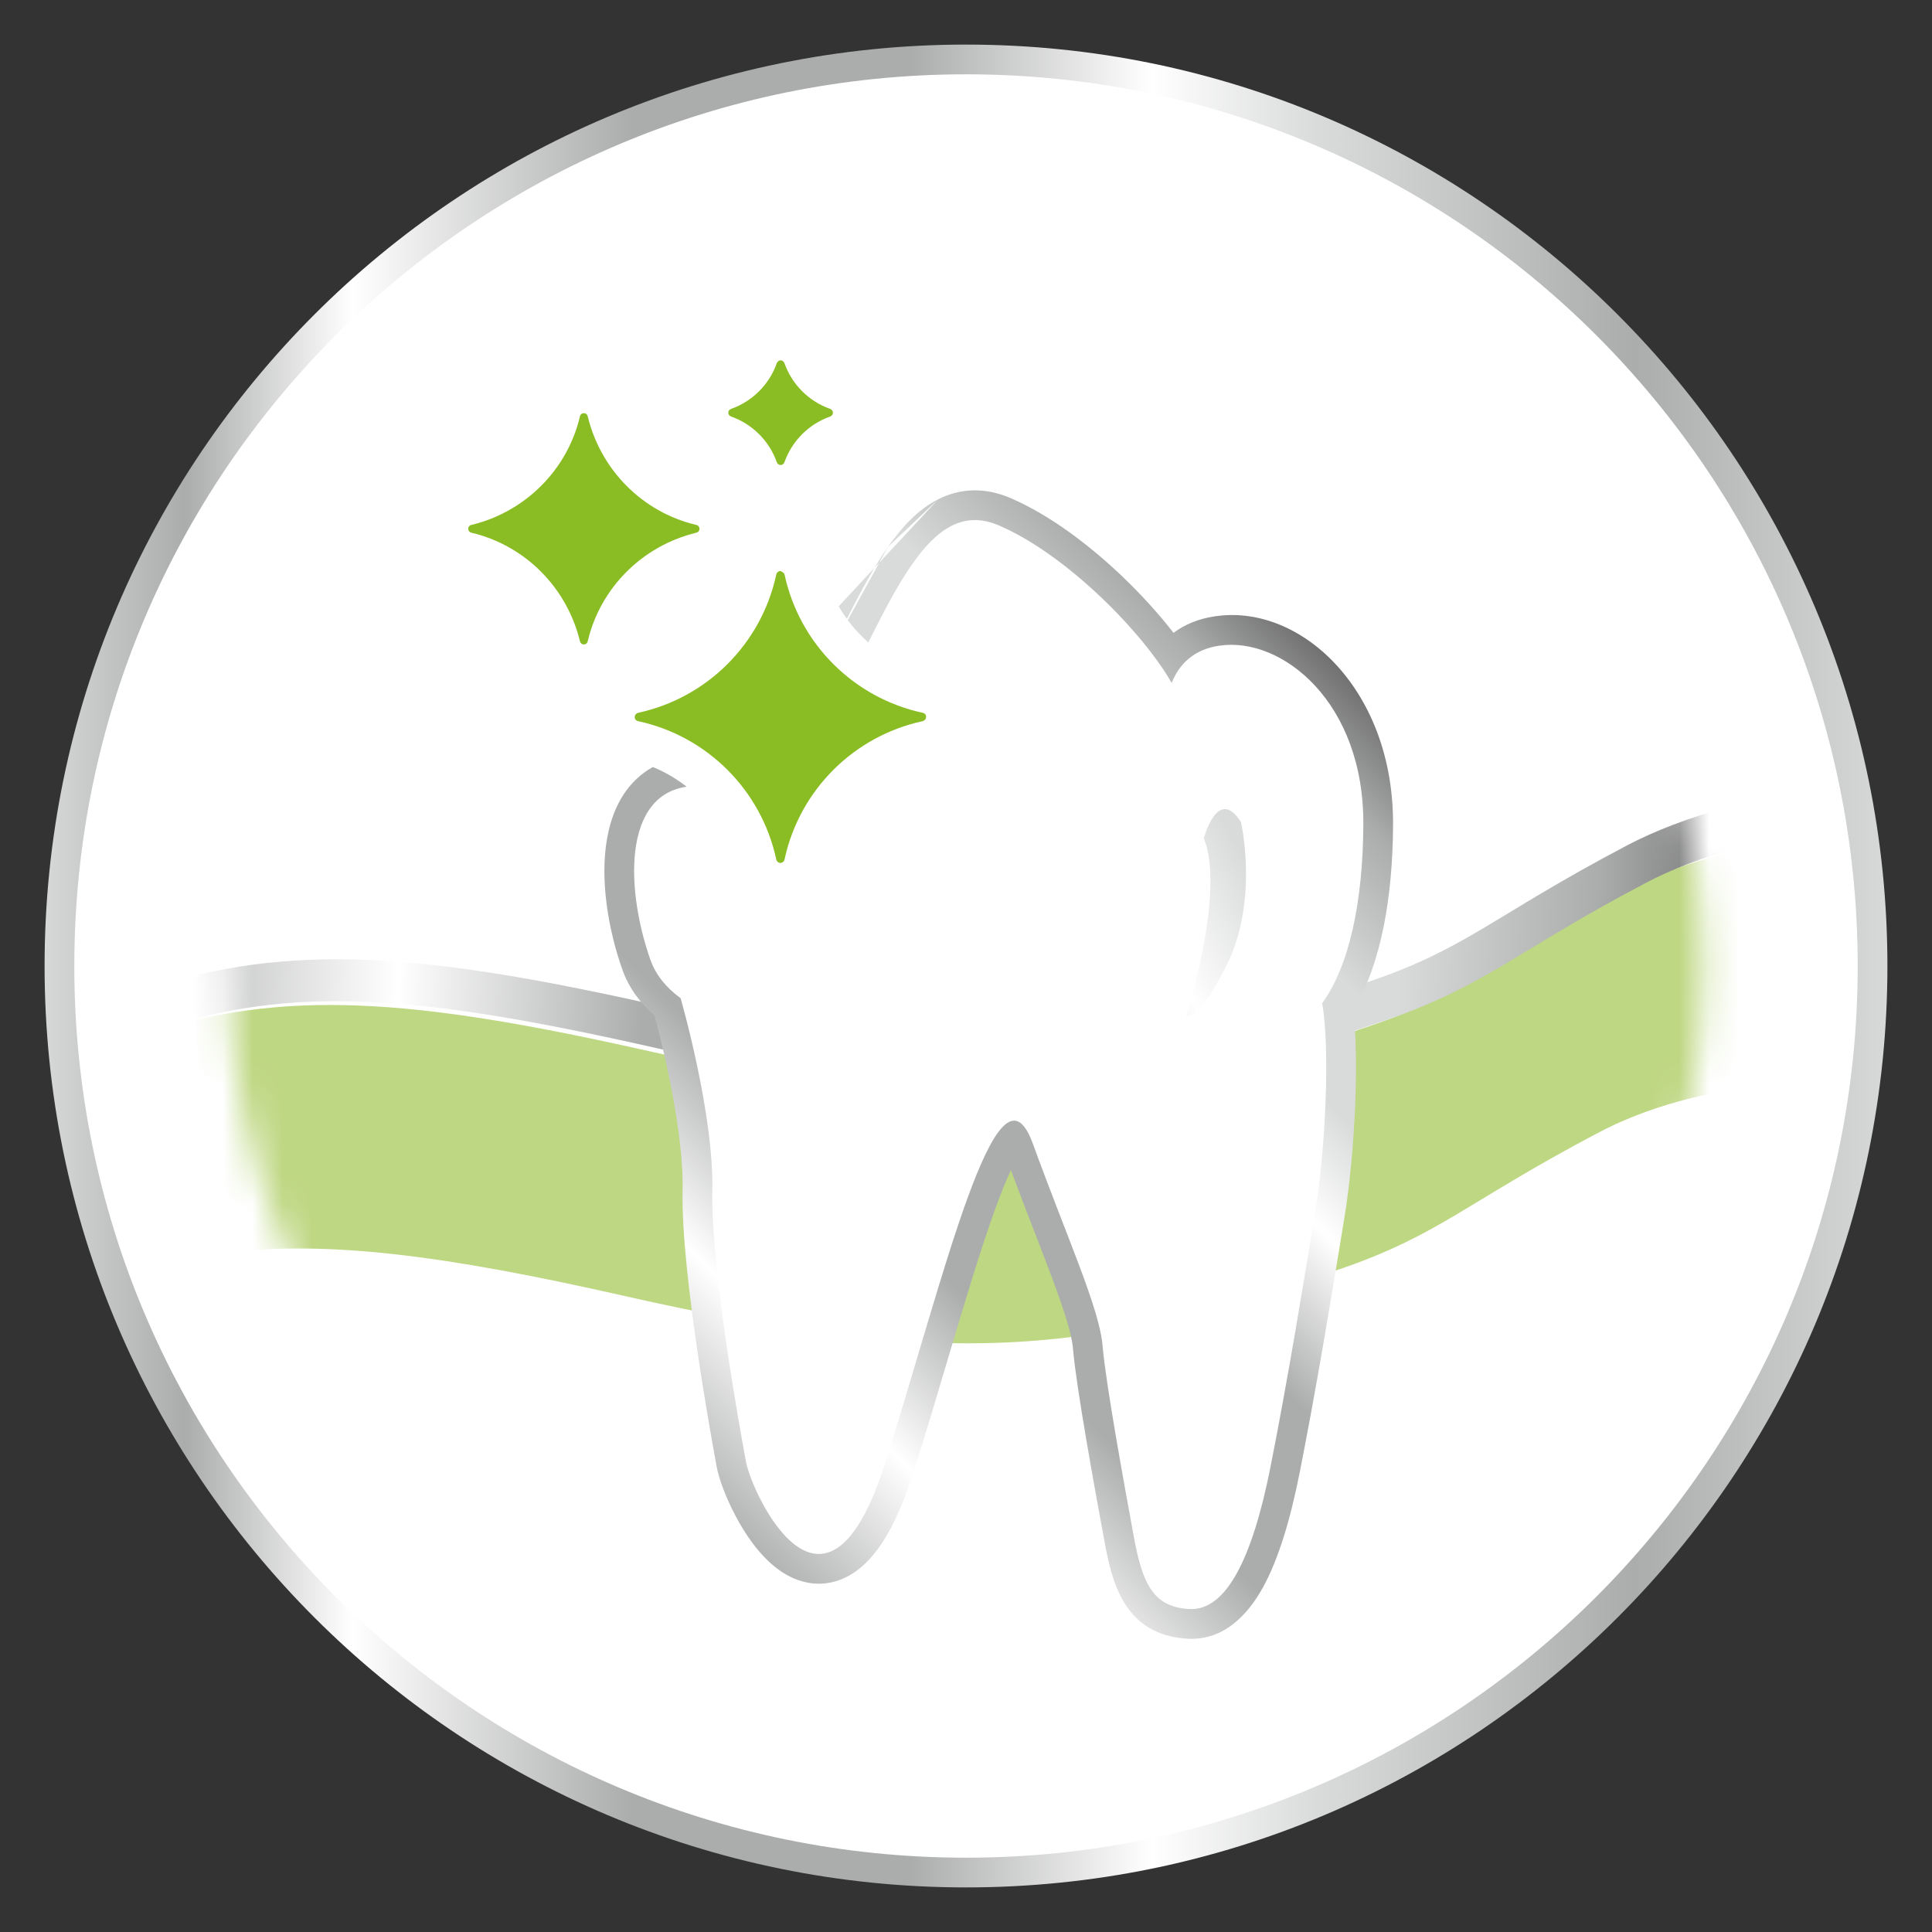 <svg width="65" height="65" viewBox="0 0 65 65" fill="none" xmlns="http://www.w3.org/2000/svg">
<rect x="0" y="0" width="65" height="65" fill="#333333" stroke="none"/>
<path d="M32.5 63C49.345 63 63 49.345 63 32.5C63 15.655 49.345 2 32.5 2C15.655 2 2 15.655 2 32.5C2 49.345 15.655 63 32.5 63Z" fill="white"/>
<path fill-rule="evenodd" clip-rule="evenodd" d="M32.5 2.5C15.931 2.5 2.5 15.931 2.5 32.5C2.5 49.069 15.931 62.5 32.5 62.5C49.069 62.5 62.5 49.069 62.5 32.5C62.5 15.931 49.069 2.5 32.5 2.5ZM1.5 32.5C1.5 15.379 15.379 1.5 32.5 1.5C49.621 1.5 63.5 15.379 63.5 32.5C63.5 49.621 49.621 63.5 32.5 63.5C15.379 63.5 1.5 49.621 1.5 32.5Z" fill="url(#paint0_linear_6181_50)"/>
<mask id="mask0_6181_50" style="mask-type:luminance" maskUnits="userSpaceOnUse" x="7" y="7" width="51" height="51">
<path d="M32.5 57.038C46.208 57.038 57.321 46.052 57.321 32.5C57.321 18.948 46.208 7.962 32.5 7.962C18.792 7.962 7.68 18.948 7.68 32.5C7.68 46.052 18.792 57.038 32.5 57.038Z" fill="white"/>
</mask>
<g mask="url(#mask0_6181_50)">
<path d="M4.729 34.838C9.499 33.253 13.829 33.551 22.003 35.403C32.876 37.866 37.551 37.426 46.071 34.524C49.444 33.379 50.385 32.249 54.794 29.927C56.128 29.221 57.853 28.64 59.987 28.374C62.811 28.013 55.626 49.397 55.626 49.397H10.111C10.111 49.397 3.71 35.183 4.745 34.838H4.729Z" fill="#BED783"/>
<path d="M7.553 42.149C11.083 41.725 15.005 42.243 20.967 43.592C31.84 46.055 36.515 45.616 45.035 42.713C48.408 41.568 49.349 40.438 53.758 38.117C55.295 37.301 57.382 36.657 60.002 36.453C62.622 36.249 52.346 53.853 52.346 53.853H11.381C11.381 53.853 5.2 42.447 7.553 42.149Z" fill="white"/>
<path d="M5.06 33.975C9.798 32.421 14.112 32.735 22.224 34.571C33.096 37.034 37.772 36.595 46.291 33.692C49.664 32.547 50.606 31.417 55.014 29.095C55.956 28.593 57.085 28.17 58.293 27.84" stroke="url(#paint1_linear_6181_50)" stroke-width="1.41" stroke-linecap="round" stroke-linejoin="round"/>
</g>
<path d="M41.035 21.721C40.156 21.847 39.67 22.349 39.419 22.977C38.477 21.314 35.904 18.662 33.598 17.674C31.245 16.669 30.021 20.121 28.122 23.793C27.15 25.675 26.083 26.491 23.51 26.444C20.953 26.397 21 29.77 21.878 32.28C22.066 32.814 22.427 33.237 22.898 33.583C22.898 33.583 24.028 37.489 23.965 40.094C23.918 42.698 24.89 48.048 25.094 49.162C25.298 50.276 27.762 55.532 29.77 49.256C31.762 42.98 33.551 35.23 34.743 38.462C35.92 41.694 37.003 44.047 37.097 45.303C37.207 46.558 37.803 49.837 38.132 51.625C38.43 53.288 38.791 54.073 40.031 54.136C41.254 54.183 42.133 52.441 42.745 49.35C43.357 46.26 43.874 43.043 44.235 40.862C44.596 38.697 44.753 35.308 44.486 33.771H44.471C45.412 32.484 45.851 30.288 45.867 27.793C45.914 23.604 43.106 21.423 41.05 21.721H41.035Z" fill="white"/>
<path fill-rule="evenodd" clip-rule="evenodd" d="M31.566 16.797C32.319 16.417 33.146 16.394 33.99 16.754L33.992 16.755C35.295 17.313 36.614 18.309 37.708 19.346C38.372 19.976 38.983 20.648 39.481 21.291C39.856 21.013 40.323 20.813 40.893 20.732C40.917 20.728 40.941 20.726 40.964 20.724C43.816 20.355 46.917 23.258 46.867 27.802C46.852 30.152 46.477 32.432 45.528 33.987C45.629 34.842 45.64 35.979 45.596 37.12C45.543 38.461 45.411 39.892 45.222 41.026C45.184 41.258 45.143 41.503 45.101 41.758C44.75 43.891 44.276 46.767 43.726 49.544C43.413 51.123 43.017 52.45 42.493 53.402C41.984 54.327 41.182 55.181 39.992 55.135L39.98 55.134C39.109 55.09 38.394 54.761 37.904 54.046C37.487 53.438 37.296 52.628 37.148 51.804C36.824 50.044 36.216 46.705 36.1 45.39L36.099 45.377C36.065 44.916 35.829 44.15 35.389 42.974C35.23 42.549 35.045 42.069 34.843 41.547C34.584 40.879 34.299 40.142 34.01 39.366C33.85 39.709 33.679 40.135 33.496 40.636C32.987 42.033 32.449 43.84 31.877 45.763C31.508 47.006 31.124 48.297 30.723 49.559L30.722 49.561C30.209 51.165 29.599 52.285 28.806 52.857C28.374 53.168 27.885 53.318 27.376 53.274C26.889 53.233 26.477 53.021 26.156 52.78C25.533 52.314 25.059 51.593 24.744 50.996C24.427 50.395 24.187 49.758 24.111 49.342C24.008 48.782 23.711 47.152 23.446 45.331C23.184 43.532 22.94 41.469 22.965 40.076L22.965 40.069C22.994 38.889 22.748 37.356 22.476 36.068C22.343 35.434 22.207 34.879 22.105 34.483C22.073 34.36 22.045 34.252 22.02 34.162C21.554 33.76 21.161 33.254 20.935 32.613L20.934 32.611C20.462 31.263 20.183 29.611 20.42 28.234C20.54 27.538 20.806 26.826 21.338 26.284C21.895 25.715 22.648 25.428 23.528 25.444M22.898 33.583C23.859 33.305 23.859 33.305 23.859 33.305L23.86 33.309L23.863 33.319L23.873 33.355C23.882 33.387 23.895 33.432 23.911 33.49C23.943 33.607 23.988 33.775 24.042 33.984C24.149 34.402 24.292 34.986 24.433 35.655C24.711 36.971 24.998 38.691 24.965 40.114C24.943 41.325 25.162 43.238 25.425 45.042C25.685 46.826 25.977 48.428 26.078 48.982C26.104 49.123 26.248 49.56 26.513 50.062C26.78 50.568 27.086 50.978 27.355 51.18C27.48 51.274 27.543 51.281 27.547 51.282C27.547 51.282 27.547 51.282 27.547 51.282C27.548 51.282 27.549 51.282 27.553 51.281C27.56 51.279 27.588 51.269 27.636 51.234C27.876 51.062 28.326 50.486 28.817 48.952C29.189 47.78 29.562 46.528 29.929 45.297C30.519 43.316 31.092 41.392 31.617 39.951C31.834 39.356 32.053 38.815 32.272 38.364C32.481 37.934 32.73 37.505 33.033 37.199C33.187 37.043 33.41 36.863 33.708 36.768C34.039 36.662 34.398 36.684 34.723 36.85C35.016 36.999 35.214 37.229 35.346 37.429C35.483 37.635 35.591 37.871 35.681 38.116L35.683 38.12C36.041 39.102 36.379 39.974 36.689 40.775C36.893 41.302 37.085 41.797 37.263 42.273C37.681 43.393 38.032 44.427 38.093 45.221C38.199 46.42 38.781 49.63 39.116 51.444L39.117 51.449C39.267 52.287 39.406 52.7 39.553 52.915C39.627 53.023 39.711 53.117 40.073 53.136C40.12 53.137 40.365 53.12 40.741 52.437C41.116 51.757 41.464 50.669 41.764 49.156C42.307 46.413 42.776 43.569 43.127 41.434C43.17 41.178 43.21 40.933 43.249 40.699L43.249 40.698C43.421 39.666 43.547 38.321 43.597 37.042C43.644 35.842 43.62 34.772 43.525 34.097C43.419 33.79 43.469 33.447 43.664 33.18C44.412 32.157 44.852 30.229 44.867 27.787L44.867 27.782C44.91 23.98 42.437 22.531 41.194 22.711C41.174 22.714 41.154 22.716 41.134 22.718C40.684 22.794 40.479 23.018 40.347 23.348C40.204 23.705 39.87 23.948 39.486 23.974C39.102 24 38.738 23.804 38.548 23.469C38.142 22.751 37.336 21.749 36.332 20.798C35.328 19.847 34.208 19.023 33.205 18.593C32.873 18.452 32.664 18.483 32.467 18.583C32.21 18.712 31.892 19.005 31.509 19.553C30.96 20.337 30.448 21.373 29.849 22.584C29.589 23.109 29.313 23.667 29.011 24.252M22.898 33.583L23.859 33.305C23.797 33.093 23.667 32.907 23.489 32.776C23.138 32.519 22.927 32.247 22.822 31.949C22.415 30.787 22.232 29.497 22.391 28.573C22.469 28.117 22.615 27.837 22.767 27.683C22.893 27.553 23.093 27.436 23.491 27.444C24.877 27.469 26.002 27.267 26.937 26.695C27.873 26.124 28.488 25.263 29.011 24.252M31.566 16.797C30.872 17.147 30.324 17.758 29.87 18.406L31.566 16.797ZM29.87 18.406C29.23 19.322 28.609 20.576 27.976 21.856L29.87 18.406ZM27.976 21.856C27.731 22.35 27.485 22.849 27.234 23.333L27.976 21.856ZM27.234 23.333C26.784 24.204 26.379 24.693 25.895 24.988L27.234 23.333ZM25.895 24.988C25.411 25.284 24.716 25.466 23.528 25.444L25.895 24.988Z" fill="url(#paint2_linear_6181_50)"/>
<path d="M41.035 21.721C40.156 21.847 39.67 22.349 39.419 22.977C38.477 21.314 35.904 18.662 33.598 17.674C31.245 16.669 30.021 20.121 28.122 23.793C27.15 25.675 26.083 26.491 23.51 26.444C20.953 26.397 21 29.77 21.878 32.28C22.066 32.814 22.427 33.237 22.898 33.583C22.898 33.583 24.028 37.489 23.965 40.094C23.918 42.698 24.89 48.048 25.094 49.162C25.298 50.276 27.762 55.532 29.77 49.256C31.762 42.98 33.551 35.23 34.743 38.462C35.92 41.694 37.003 44.047 37.097 45.303C37.207 46.558 37.803 49.837 38.132 51.625C38.43 53.288 38.791 54.073 40.031 54.136C41.254 54.183 42.133 52.441 42.745 49.35C43.357 46.26 43.874 43.043 44.235 40.862C44.596 38.697 44.753 35.308 44.486 33.771H44.471C45.412 32.484 45.851 30.288 45.867 27.793C45.914 23.604 43.106 21.423 41.05 21.721H41.035Z" fill="white"/>
<path d="M41.757 27.684C41.757 27.684 42.353 30.304 41.27 32.469C40.376 34.289 39.905 34.195 39.905 34.195C39.905 34.195 41.239 30.021 40.502 28.201C40.502 28.201 40.972 26.413 41.757 27.668V27.684Z" fill="url(#paint3_linear_6181_50)"/>
<path d="M19.509 21.565C19.07 19.761 17.658 18.349 15.87 17.925C15.713 17.894 15.713 17.69 15.87 17.658C17.674 17.219 19.086 15.807 19.509 14.018C19.541 13.861 19.745 13.861 19.776 14.018C20.216 15.823 21.628 17.235 23.416 17.658C23.573 17.69 23.573 17.894 23.416 17.925C21.612 18.364 20.2 19.776 19.776 21.565C19.745 21.722 19.541 21.722 19.509 21.565Z" fill="#8ABD24"/>
<path d="M26.256 29.676C25.864 29.676 25.55 29.409 25.456 29.033C25.001 26.977 23.385 25.346 21.33 24.906C20.953 24.828 20.686 24.498 20.686 24.106C20.686 23.73 20.953 23.4 21.33 23.322C23.385 22.867 25.017 21.251 25.456 19.195C25.535 18.819 25.864 18.552 26.256 18.552C26.648 18.552 26.962 18.819 27.041 19.195C27.496 21.251 29.112 22.883 31.167 23.322C31.544 23.4 31.81 23.73 31.81 24.106C31.81 24.483 31.544 24.812 31.167 24.906C29.096 25.361 27.48 26.977 27.041 29.033C26.962 29.409 26.633 29.676 26.256 29.676Z" fill="#8ABD24"/>
<path d="M26.256 19.211C26.256 19.211 26.382 19.258 26.397 19.337C26.899 21.659 28.719 23.479 31.041 23.981C31.198 24.012 31.198 24.216 31.041 24.263C28.719 24.765 26.899 26.585 26.397 28.907C26.382 28.986 26.319 29.033 26.256 29.033C26.193 29.033 26.131 28.986 26.115 28.907C25.613 26.585 23.793 24.765 21.471 24.263C21.314 24.232 21.314 24.028 21.471 23.981C23.793 23.479 25.613 21.659 26.115 19.337C26.131 19.258 26.193 19.211 26.256 19.211ZM26.256 17.878C25.55 17.878 24.954 18.364 24.813 19.054C24.42 20.859 22.993 22.286 21.188 22.679C20.498 22.835 20.012 23.432 20.012 24.122C20.012 24.812 20.498 25.424 21.188 25.565C22.993 25.958 24.42 27.385 24.813 29.19C24.97 29.88 25.566 30.366 26.256 30.366C26.946 30.366 27.558 29.88 27.7 29.19C28.092 27.385 29.519 25.958 31.324 25.565C32.014 25.409 32.5 24.812 32.5 24.122C32.5 23.432 32.014 22.82 31.324 22.679C29.519 22.286 28.092 20.859 27.7 19.054C27.543 18.364 26.946 17.878 26.256 17.878Z" fill="white"/>
<path d="M26.13 15.54C25.879 14.834 25.314 14.269 24.608 14.018C24.467 13.971 24.467 13.799 24.608 13.752C25.314 13.501 25.879 12.936 26.13 12.23C26.177 12.088 26.349 12.088 26.396 12.23C26.648 12.936 27.212 13.501 27.918 13.752C28.059 13.799 28.059 13.971 27.918 14.018C27.212 14.269 26.648 14.834 26.396 15.54C26.349 15.681 26.177 15.681 26.13 15.54Z" fill="#8ABD24"/>
<defs>
<linearGradient id="paint0_linear_6181_50" x1="1.216" y1="32.5" x2="63.785" y2="32.5" gradientUnits="userSpaceOnUse">
<stop stop-color="#D9DADA"/>
<stop offset="0.08" stop-color="#ABACAC"/>
<stop offset="0.17" stop-color="white"/>
<stop offset="0.32" stop-color="#ABACAC"/>
<stop offset="0.47" stop-color="#ABACAC"/>
<stop offset="0.6" stop-color="white"/>
<stop offset="0.69" stop-color="#D9DADA"/>
<stop offset="0.86" stop-color="#ABACAC"/>
<stop offset="1" stop-color="#D9DADA"/>
</linearGradient>
<linearGradient id="paint1_linear_6181_50" x1="4.096" y1="30.418" x2="59.219" y2="32.536" gradientUnits="userSpaceOnUse">
<stop stop-color="#ABACAC"/>
<stop offset="0.17" stop-color="white"/>
<stop offset="0.32" stop-color="#ABACAC"/>
<stop offset="0.47" stop-color="#ABACAC"/>
<stop offset="0.6" stop-color="white"/>
<stop offset="0.69" stop-color="#D9DADA"/>
<stop offset="0.78" stop-color="#D9DADA"/>
<stop offset="0.9" stop-color="#ABACAC"/>
<stop offset="1" stop-color="#666666"/>
</linearGradient>
<linearGradient id="paint2_linear_6181_50" x1="22.208" y1="49.664" x2="47.624" y2="24.247" gradientUnits="userSpaceOnUse">
<stop stop-color="#ABACAC"/>
<stop offset="0.17" stop-color="white"/>
<stop offset="0.32" stop-color="#ABACAC"/>
<stop offset="0.47" stop-color="#ABACAC"/>
<stop offset="0.6" stop-color="white"/>
<stop offset="0.69" stop-color="#D9DADA"/>
<stop offset="0.78" stop-color="#D9DADA"/>
<stop offset="0.9" stop-color="#ABACAC"/>
<stop offset="1" stop-color="#666666"/>
</linearGradient>
<linearGradient id="paint3_linear_6181_50" x1="16.136" y1="44.973" x2="54.151" y2="22.773" gradientUnits="userSpaceOnUse">
<stop stop-color="#ABACAC"/>
<stop offset="0.17" stop-color="white"/>
<stop offset="0.32" stop-color="#ABACAC"/>
<stop offset="0.47" stop-color="#ABACAC"/>
<stop offset="0.6" stop-color="white"/>
<stop offset="0.69" stop-color="#D9DADA"/>
<stop offset="0.78" stop-color="#D9DADA"/>
<stop offset="0.9" stop-color="#ABACAC"/>
<stop offset="1" stop-color="#666666"/>
</linearGradient>
</defs>
</svg>
